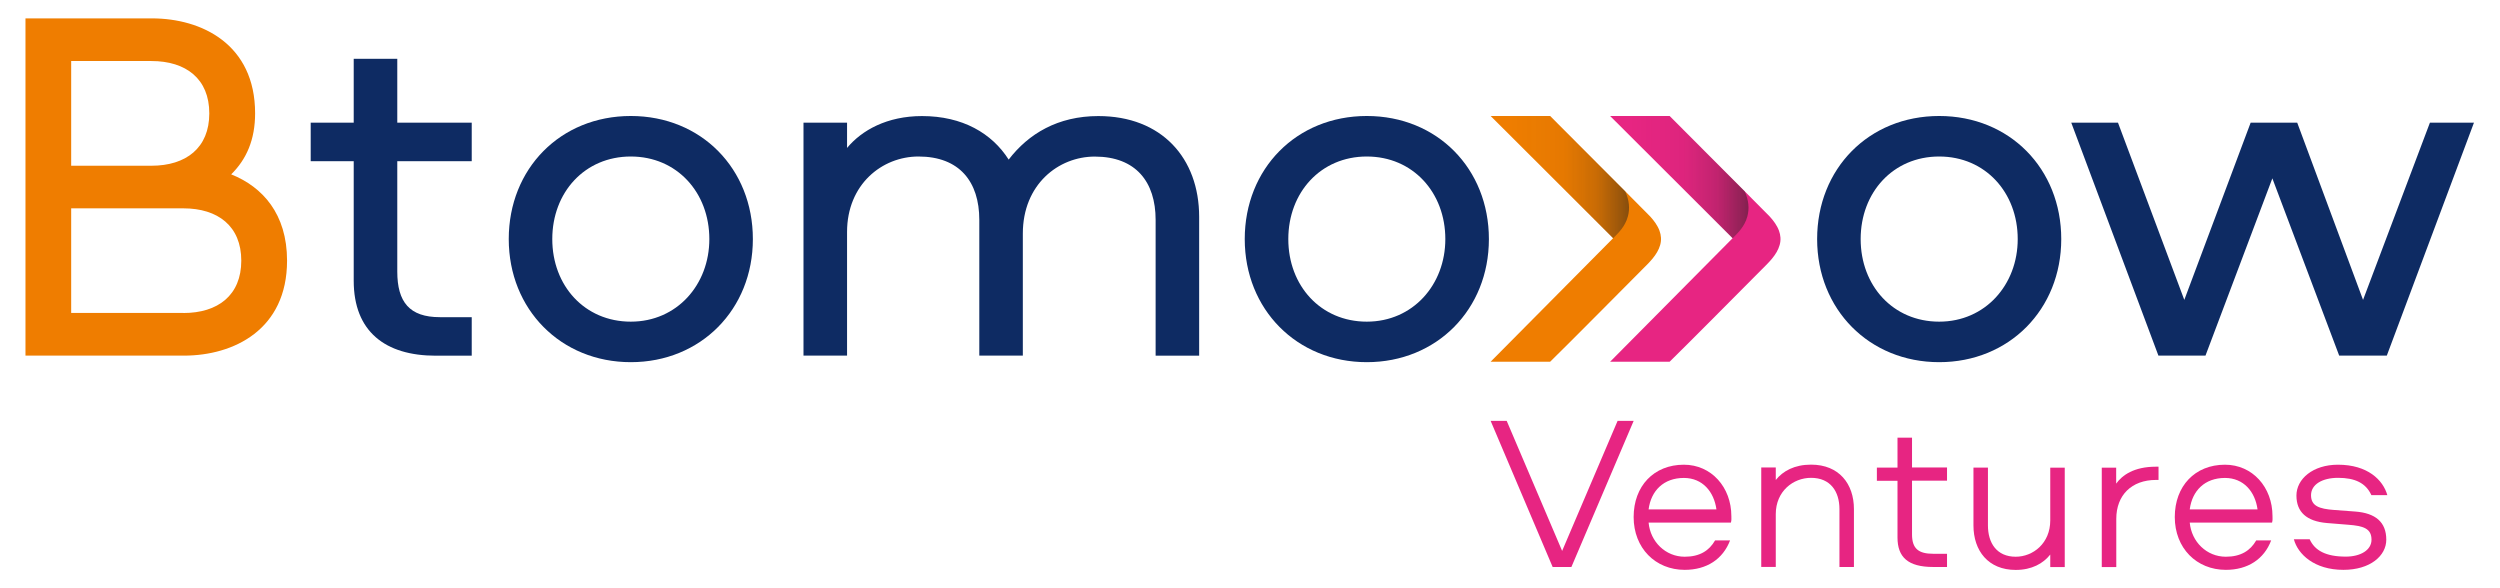 <svg width="68" height="16" viewBox="0 0 68 16" fill="none" xmlns="http://www.w3.org/2000/svg">
<g clip-path="url(#clip0_3819_55494)">
<path d="M56.066 6.503C56.066 8.418 54.647 9.851 52.746 9.851C50.845 9.851 49.426 8.418 49.426 6.503C49.426 4.588 50.831 3.155 52.746 3.155C54.661 3.155 56.066 4.588 56.066 6.503ZM54.882 6.503C54.882 5.237 54.001 4.257 52.746 4.257C51.491 4.257 50.61 5.234 50.61 6.503C50.61 7.772 51.491 8.749 52.746 8.749C54.001 8.749 54.882 7.744 54.882 6.503Z" fill="#0E2B63"/>
<path d="M57.609 3.336L59.413 8.157L61.218 3.336H62.484L64.275 8.157L66.094 3.336H67.292L64.921 9.673H63.626L61.808 4.851L59.989 9.673H58.709L56.338 3.336H57.604H57.609Z" fill="#0E2B63"/>
<path d="M10.806 1.599V3.336H12.831V4.384H10.806V7.386C10.806 8.214 11.137 8.627 11.964 8.627H12.831V9.675H11.853C10.476 9.675 9.621 9.015 9.621 7.636V4.384H8.451V3.336H9.621V1.599H10.806Z" fill="#0E2B63"/>
<path d="M20.478 6.503C20.478 8.418 19.059 9.851 17.158 9.851C15.257 9.851 13.838 8.418 13.838 6.503C13.838 4.588 15.243 3.155 17.158 3.155C19.073 3.155 20.478 4.588 20.478 6.503ZM19.294 6.503C19.294 5.237 18.413 4.257 17.158 4.257C15.903 4.257 15.022 5.234 15.022 6.503C15.022 7.772 15.903 8.749 17.158 8.749C18.413 8.749 19.294 7.744 19.294 6.503Z" fill="#0E2B63"/>
<path d="M31.433 5.981C31.433 4.948 30.895 4.259 29.778 4.259C28.787 4.259 27.821 5.018 27.821 6.353V9.673H26.637V5.979C26.637 4.945 26.099 4.257 24.983 4.257C23.991 4.257 23.04 5.016 23.04 6.31V9.673H21.855V3.336H23.04V4.024C23.439 3.543 24.128 3.157 25.079 3.157C26.181 3.157 26.98 3.625 27.436 4.341C27.974 3.639 28.773 3.157 29.875 3.157C31.597 3.157 32.617 4.301 32.617 5.899V9.675H31.433V5.981Z" fill="#0E2B63"/>
<path d="M40.498 6.503C40.498 8.418 39.078 9.851 37.177 9.851C35.277 9.851 33.857 8.418 33.857 6.503C33.857 4.588 35.263 3.155 37.177 3.155C39.092 3.155 40.498 4.588 40.498 6.503ZM39.313 6.503C39.313 5.237 38.432 4.257 37.177 4.257C35.923 4.257 35.042 5.234 35.042 6.503C35.042 7.772 35.923 8.749 37.177 8.749C38.432 8.749 39.313 7.744 39.313 6.503Z" fill="#0E2B63"/>
<path d="M6.29 4.741C6.704 4.332 6.939 3.801 6.939 3.082C6.939 1.205 5.487 0.5 4.133 0.5H0.693V9.673H5.003C6.356 9.673 7.808 8.968 7.808 7.09C7.808 5.817 7.141 5.084 6.29 4.743V4.741ZM1.936 1.66H4.119C5.059 1.66 5.693 2.144 5.693 3.084C5.693 4.024 5.059 4.508 4.119 4.508H1.936V1.66ZM4.988 8.512H1.936V5.667H4.988C5.928 5.667 6.563 6.151 6.563 7.09C6.563 8.03 5.928 8.514 4.988 8.514V8.512Z" fill="#EF7D00"/>
<path d="M45.157 6.663C45.195 6.527 45.183 6.397 45.138 6.275C45.087 6.134 44.99 6.003 44.887 5.89L44.21 5.208C44.21 5.208 42.932 3.925 42.164 3.155H40.545L43.877 6.479L40.545 9.839H42.164C42.615 9.4 44.267 7.734 44.657 7.342C44.852 7.147 45.08 6.938 45.157 6.663Z" fill="#EF7D00"/>
<path d="M48.388 6.275C48.337 6.134 48.24 6.003 48.137 5.89L47.46 5.208C47.46 5.208 46.182 3.925 45.414 3.155H43.795L47.127 6.479L43.795 9.839H45.414C45.865 9.4 47.517 7.734 47.907 7.342C48.102 7.147 48.33 6.938 48.407 6.663C48.445 6.527 48.433 6.397 48.388 6.275Z" fill="#E72582"/>
<path d="M42.49 14.985L43.999 11.447H44.436L42.742 15.422H42.232L40.545 11.447H40.982L42.49 14.985Z" fill="#E72582"/>
<path d="M47.081 14.214H44.842C44.889 14.736 45.303 15.143 45.824 15.143C46.231 15.143 46.489 14.98 46.651 14.698H47.058C46.865 15.208 46.423 15.5 45.824 15.5C45.028 15.5 44.435 14.908 44.435 14.064C44.435 13.22 44.985 12.64 45.801 12.64C46.548 12.64 47.093 13.251 47.093 14.04C47.093 14.095 47.1 14.149 47.081 14.214ZM46.687 13.855C46.621 13.376 46.31 13 45.801 13C45.251 13 44.908 13.347 44.842 13.855H46.687Z" fill="#E72582"/>
<path d="M50.427 13.848V15.422H50.033V13.848C50.033 13.368 49.788 12.997 49.26 12.997C48.776 12.997 48.301 13.361 48.301 13.984V15.42H47.906V12.715H48.301V13.056C48.494 12.812 48.811 12.638 49.26 12.638C50.021 12.638 50.427 13.159 50.427 13.848Z" fill="#E72582"/>
<path d="M52.007 11.902V12.715H52.959V13.075H52.007V14.536C52.007 14.926 52.186 15.063 52.587 15.063H52.959V15.422H52.583C51.894 15.422 51.612 15.152 51.612 14.621V13.077H51.051V12.718H51.612V11.905H52.007V11.902Z" fill="#E72582"/>
<path d="M53.678 14.292V12.718H54.072V14.292C54.072 14.771 54.312 15.143 54.827 15.143C55.299 15.143 55.767 14.778 55.767 14.156V12.72H56.161V15.425H55.767V15.084C55.574 15.328 55.264 15.502 54.827 15.502C54.08 15.502 53.678 14.98 53.678 14.292Z" fill="#E72582"/>
<path d="M57.56 12.718V13.155C57.722 12.927 58.044 12.694 58.639 12.694H58.712V13.054H58.646C57.976 13.054 57.563 13.472 57.563 14.113V15.424H57.168V12.72H57.563L57.56 12.718Z" fill="#E72582"/>
<path d="M61.8 14.214H59.561C59.608 14.736 60.021 15.143 60.543 15.143C60.949 15.143 61.208 14.98 61.37 14.698H61.776C61.584 15.208 61.142 15.5 60.543 15.5C59.746 15.5 59.154 14.908 59.154 14.064C59.154 13.22 59.704 12.64 60.519 12.64C61.267 12.64 61.812 13.251 61.812 14.04C61.812 14.095 61.819 14.149 61.8 14.214ZM61.405 13.855C61.34 13.376 61.029 13 60.519 13C59.97 13 59.627 13.347 59.561 13.855H61.405Z" fill="#E72582"/>
<path d="M64.5 13.465C64.35 13.136 64.051 12.997 63.596 12.997C63.166 12.997 62.86 13.176 62.86 13.47C62.86 13.763 63.081 13.841 63.487 13.871L64.063 13.914C64.613 13.956 64.907 14.2 64.907 14.68C64.907 15.117 64.47 15.5 63.739 15.5C62.949 15.5 62.501 15.074 62.393 14.668H62.823C62.961 14.973 63.26 15.14 63.805 15.14C64.207 15.14 64.505 14.962 64.505 14.68C64.505 14.374 64.284 14.304 63.87 14.273L63.29 14.226C62.74 14.179 62.463 13.928 62.463 13.479C62.463 13.03 62.907 12.64 63.593 12.64C64.401 12.64 64.82 13.058 64.935 13.467H64.498L64.5 13.465Z" fill="#E72582"/>
<path style="mix-blend-mode:multiply" opacity="0.5" d="M47.46 5.209C47.46 5.209 46.182 3.926 45.414 3.155H43.795L47.127 6.48C47.127 6.48 47.239 6.367 47.249 6.355C47.326 6.273 47.397 6.184 47.449 6.085C47.484 6.022 47.51 5.953 47.529 5.883C47.583 5.679 47.568 5.451 47.458 5.209H47.46Z" fill="url(#paint0_linear_3819_55494)"/>
<path style="mix-blend-mode:multiply" opacity="0.5" d="M44.21 5.209C44.21 5.209 42.932 3.926 42.164 3.155H40.545L43.877 6.48C43.877 6.48 43.989 6.367 43.999 6.355C44.076 6.273 44.147 6.184 44.199 6.085C44.234 6.022 44.26 5.953 44.279 5.883C44.333 5.679 44.318 5.451 44.208 5.209H44.21Z" fill="url(#paint1_linear_3819_55494)"/>
</g>
<defs>
<linearGradient id="paint0_linear_3819_55494" x1="43.797" y1="4.819" x2="47.561" y2="4.819" gradientUnits="userSpaceOnUse">
<stop offset="0.14" stop-color="#1D1D1B" stop-opacity="0"/>
<stop offset="0.53" stop-color="#1D1D1B" stop-opacity="0.09"/>
<stop offset="0.77" stop-color="#1D1D1B" stop-opacity="0.37"/>
<stop offset="0.96" stop-color="#1D1D1B" stop-opacity="0.86"/>
<stop offset="1" stop-color="#1D1D1B"/>
</linearGradient>
<linearGradient id="paint1_linear_3819_55494" x1="40.547" y1="0.5" x2="44.311" y2="0.5" gradientUnits="userSpaceOnUse">
<stop offset="0.14" stop-color="#1D1D1B" stop-opacity="0"/>
<stop offset="0.53" stop-color="#1D1D1B" stop-opacity="0.09"/>
<stop offset="0.77" stop-color="#1D1D1B" stop-opacity="0.37"/>
<stop offset="0.96" stop-color="#1D1D1B" stop-opacity="0.86"/>
<stop offset="1" stop-color="#1D1D1B"/>
</linearGradient>
<clipPath id="clip0_3819_55494">
<rect width="66.602" height="15" fill="white" transform="translate(0.699 0.5)"/>
</clipPath>
</defs>
</svg>
